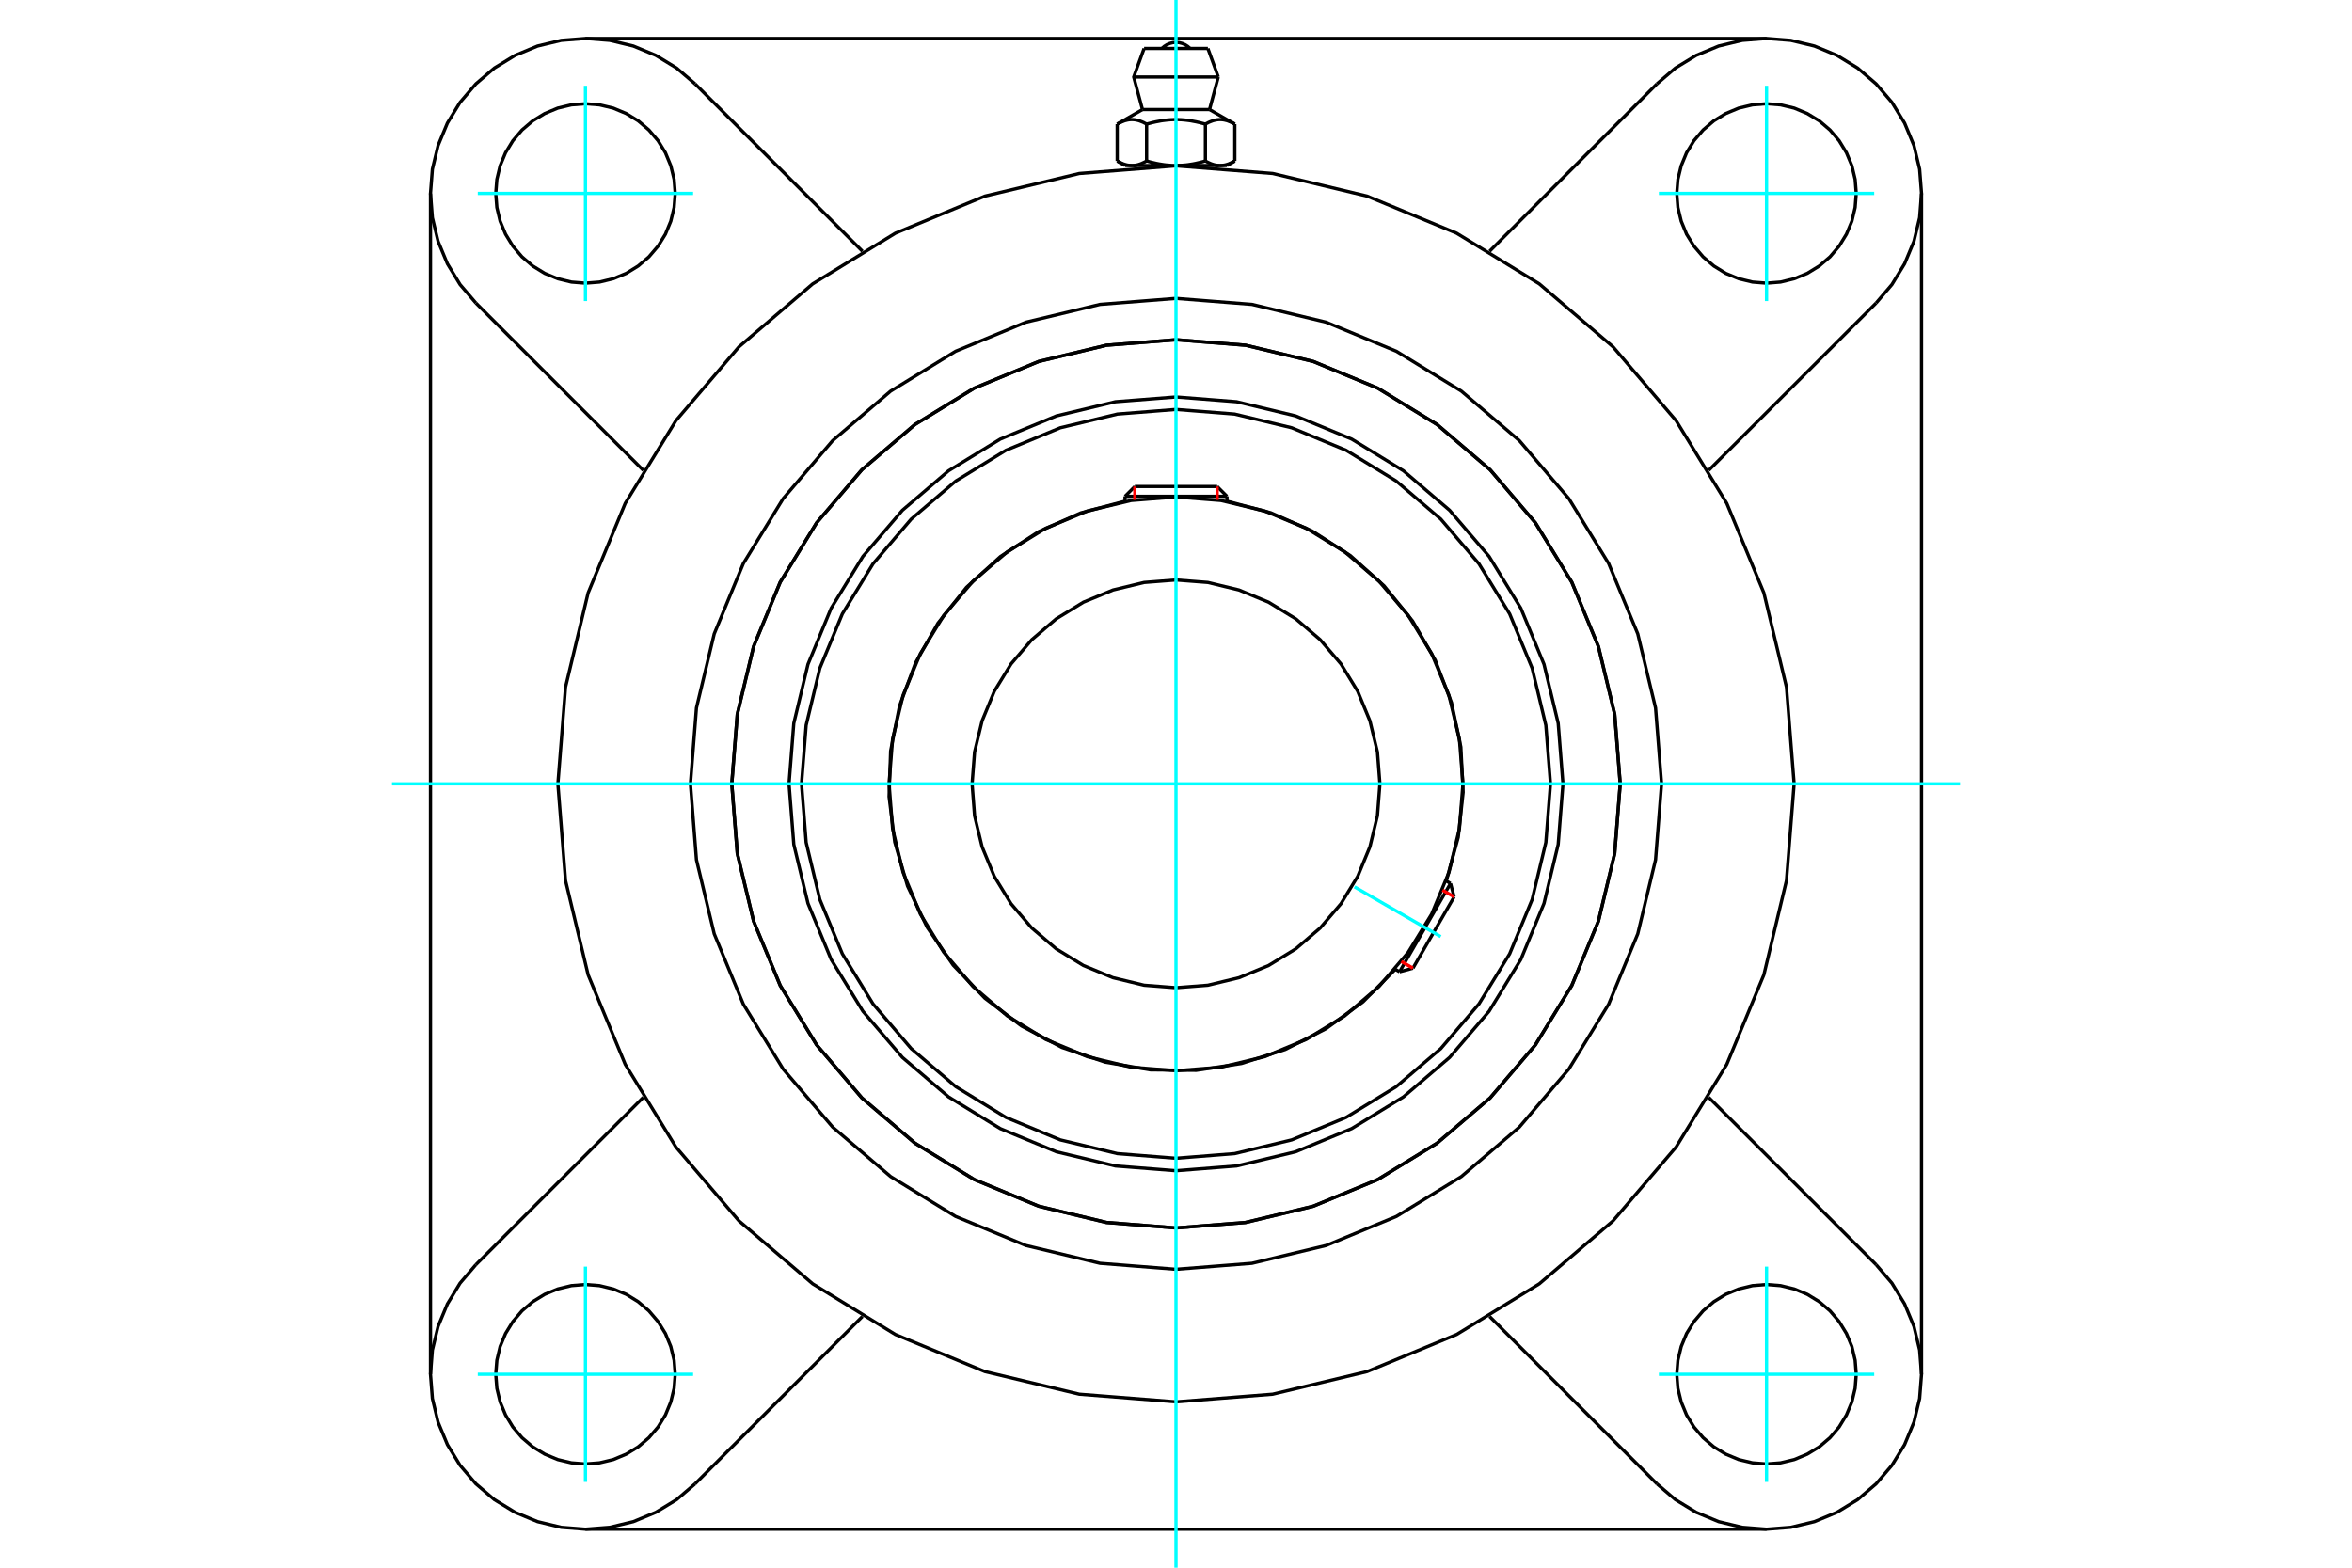 <?xml version="1.0" standalone="no"?>
<!DOCTYPE svg PUBLIC "-//W3C//DTD SVG 1.1//EN"
	"http://www.w3.org/Graphics/SVG/1.1/DTD/svg11.dtd">
<svg xmlns="http://www.w3.org/2000/svg" height="100%" width="100%" viewBox="0 0 36000 24000">
	<rect x="-1800" y="-1200" width="39600" height="26400" style="fill:#FFF"/>
	<g style="fill:none; fill-rule:evenodd" transform="matrix(1 0 0 1 0 0)">
		<g style="fill:none; stroke:#000; stroke-width:50; shape-rendering:geometricPrecision">
			<polyline points="23923,12000 23850,11073 23633,10170 23278,9311 22792,8518 22188,7812 21482,7208 20689,6722 19830,6367 18927,6150 18000,6077 17073,6150 16170,6367 15311,6722 14518,7208 13812,7812 13208,8518 12722,9311 12367,10170 12150,11073 12077,12000 12150,12927 12367,13830 12722,14689 13208,15482 13812,16188 14518,16792 15311,17278 16170,17633 17073,17850 18000,17923 18927,17850 19830,17633 20689,17278 21482,16792 22188,16188 22792,15482 23278,14689 23633,13830 23850,12927 23923,12000"/>
			<polyline points="24799,12000 24715,10936 24466,9899 24058,8913 23501,8004 22808,7192 21996,6499 21087,5942 20101,5534 19064,5285 18000,5201 16936,5285 15899,5534 14913,5942 14004,6499 13192,7192 12499,8004 11942,8913 11534,9899 11285,10936 11201,12000 11285,13064 11534,14101 11942,15087 12499,15996 13192,16808 14004,17501 14913,18058 15899,18466 16936,18715 18000,18799 19064,18715 20101,18466 21087,18058 21996,17501 22808,16808 23501,15996 24058,15087 24466,14101 24715,13064 24799,12000"/>
			<polyline points="22137,13488 22320,12818 22395,12129 22360,11436 22217,10757 21969,10109 21622,9508 21185,8969 20669,8506 20086,8130 19451,7850 18780,7673"/>
			<polyline points="17220,7673 16542,7852 15901,8137 15313,8520 14794,8991 14357,9539 14012,10150 13768,10807 13632,11495 13608,12196 13695,12892 13891,13565 14192,14198 14590,14776 15075,15282 15634,15706 16253,16035 16917,16261 17608,16379 18310,16386 19003,16281 19671,16067 20296,15749 20863,15337 21357,14839"/>
			<polyline points="23732,12000 23661,11103 23451,10229 23107,9398 22637,8631 22053,7947 21369,7363 20602,6893 19771,6549 18897,6339 18000,6268 17103,6339 16229,6549 15398,6893 14631,7363 13947,7947 13363,8631 12893,9398 12549,10229 12339,11103 12268,12000 12339,12897 12549,13771 12893,14602 13363,15369 13947,16053 14631,16637 15398,17107 16229,17451 17103,17661 18000,17732 18897,17661 19771,17451 20602,17107 21369,16637 22053,16053 22637,15369 23107,14602 23451,13771 23661,12897 23732,12000"/>
			<polyline points="22392,12000 22338,11313 22177,10643 21913,10006 21553,9419 21105,8895 20581,8447 19994,8087 19357,7823 18687,7662 18000,7608 17313,7662 16643,7823 16006,8087 15419,8447 14895,8895 14447,9419 14087,10006 13823,10643 13662,11313 13608,12000 13662,12687 13823,13357 14087,13994 14447,14581 14895,15105 15419,15553 16006,15913 16643,16177 17313,16338 18000,16392 18687,16338 19357,16177 19994,15913 20581,15553 21105,15105 21553,14581 21913,13994 22177,13357 22338,12687 22392,12000"/>
			<polyline points="21121,12000 21083,11512 20968,11036 20781,10583 20525,10165 20207,9793 19835,9475 19417,9219 18964,9032 18488,8917 18000,8879 17512,8917 17036,9032 16583,9219 16165,9475 15793,9793 15475,10165 15219,10583 15032,11036 14917,11512 14879,12000 14917,12488 15032,12964 15219,13417 15475,13835 15793,14207 16165,14525 16583,14781 17036,14968 17512,15083 18000,15121 18488,15083 18964,14968 19417,14781 19835,14525 20207,14207 20525,13835 20781,13417 20968,12964 21083,12488 21121,12000"/>
			<line x1="21422" y1="14877" x2="22202" y2="13525"/>
			<line x1="22257" y1="13730" x2="21627" y2="14822"/>
			<line x1="18780" y1="7598" x2="17220" y2="7598"/>
			<line x1="17370" y1="7448" x2="18630" y2="7448"/>
			<line x1="22257" y1="13730" x2="22202" y2="13525"/>
			<line x1="21422" y1="14877" x2="21627" y2="14822"/>
			<line x1="22202" y1="13525" x2="22133" y2="13485"/>
			<line x1="21353" y1="14837" x2="21422" y2="14877"/>
			<line x1="17370" y1="7448" x2="17220" y2="7598"/>
			<line x1="18780" y1="7598" x2="18630" y2="7448"/>
			<line x1="17220" y1="7598" x2="17220" y2="7678"/>
			<line x1="18780" y1="7678" x2="18780" y2="7598"/>
			<polyline points="27461,12000 27344,10520 26998,9076 26430,7705 25654,6439 24690,5310 23561,4346 22295,3570 20924,3002 19480,2656 18000,2539 16520,2656 15076,3002 13705,3570 12439,4346 11310,5310 10346,6439 9570,7705 9002,9076 8656,10520 8539,12000 8656,13480 9002,14924 9570,16295 10346,17561 11310,18690 12439,19654 13705,20430 15076,20998 16520,21344 18000,21461 19480,21344 20924,20998 22295,20430 23561,19654 24690,18690 25654,17561 26430,16295 26998,14924 27344,13480 27461,12000"/>
			<polyline points="24799,12000 24715,10936 24466,9899 24058,8913 23501,8004 22808,7192 21996,6499 21087,5942 20101,5534 19064,5285 18000,5201 16936,5285 15899,5534 14913,5942 14004,6499 13192,7192 12499,8004 11942,8913 11534,9899 11285,10936 11201,12000 11285,13064 11534,14101 11942,15087 12499,15996 13192,16808 14004,17501 14913,18058 15899,18466 16936,18715 18000,18799 19064,18715 20101,18466 21087,18058 21996,17501 22808,16808 23501,15996 24058,15087 24466,14101 24715,13064 24799,12000"/>
			<polyline points="25432,12000 25340,10837 25068,9704 24622,8626 24012,7632 23255,6745 22368,5988 21374,5378 20296,4932 19163,4660 18000,4568 16837,4660 15704,4932 14626,5378 13632,5988 12745,6745 11988,7632 11378,8626 10932,9704 10660,10837 10568,12000 10660,13163 10932,14296 11378,15374 11988,16368 12745,17255 13632,18012 14626,18622 15704,19068 16837,19340 18000,19432 19163,19340 20296,19068 21374,18622 22368,18012 23255,17255 24012,16368 24622,15374 25068,14296 25340,13163 25432,12000"/>
			<line x1="25361" y1="22716" x2="22799" y2="20153"/>
			<line x1="27039" y1="23411" x2="8961" y2="23411"/>
			<line x1="13201" y1="20153" x2="10639" y2="22716"/>
			<line x1="7284" y1="19361" x2="9847" y2="16799"/>
			<line x1="6589" y1="21039" x2="6589" y2="2961"/>
			<line x1="9847" y1="7201" x2="7284" y2="4639"/>
			<polyline points="10335,21039 10318,20824 10267,20614 10185,20415 10072,20232 9932,20068 9768,19928 9585,19815 9386,19733 9176,19682 8961,19665 8746,19682 8537,19733 8338,19815 8154,19928 7990,20068 7850,20232 7738,20415 7655,20614 7605,20824 7588,21039 7605,21254 7655,21463 7738,21662 7850,21846 7990,22010 8154,22150 8338,22262 8537,22345 8746,22395 8961,22412 9176,22395 9386,22345 9585,22262 9768,22150 9932,22010 10072,21846 10185,21662 10267,21463 10318,21254 10335,21039"/>
			<polyline points="7284,19361 7042,19644 6848,19962 6705,20306 6618,20668 6589,21039 6618,21410 6705,21772 6848,22116 7042,22433 7284,22716 7567,22958 7884,23152 8228,23295 8590,23382 8961,23411 9332,23382 9694,23295 10038,23152 10356,22958 10639,22716"/>
			<polyline points="10335,2961 10318,2746 10267,2537 10185,2338 10072,2154 9932,1990 9768,1850 9585,1738 9386,1655 9176,1605 8961,1588 8746,1605 8537,1655 8338,1738 8154,1850 7990,1990 7850,2154 7738,2338 7655,2537 7605,2746 7588,2961 7605,3176 7655,3386 7738,3585 7850,3768 7990,3932 8154,4072 8338,4185 8537,4267 8746,4318 8961,4335 9176,4318 9386,4267 9585,4185 9768,4072 9932,3932 10072,3768 10185,3585 10267,3386 10318,3176 10335,2961"/>
			<line x1="10639" y1="1284" x2="13201" y2="3847"/>
			<polyline points="10639,1284 10356,1042 10038,848 9694,705 9332,618 8961,589 8590,618 8228,705 7884,848 7567,1042 7284,1284 7042,1567 6848,1884 6705,2228 6618,2590 6589,2961 6618,3332 6705,3694 6848,4038 7042,4356 7284,4639"/>
			<line x1="28716" y1="4639" x2="26153" y2="7201"/>
			<polyline points="28716,4639 28958,4356 29152,4038 29295,3694 29382,3332 29411,2961 29382,2590 29295,2228 29152,1884 28958,1567 28716,1284 28433,1042 28116,848 27772,705 27410,618 27039,589 26668,618 26306,705 25962,848 25644,1042 25361,1284"/>
			<line x1="22799" y1="3847" x2="25361" y2="1284"/>
			<polyline points="28412,2961 28395,2746 28345,2537 28262,2338 28150,2154 28010,1990 27846,1850 27662,1738 27463,1655 27254,1605 27039,1588 26824,1605 26614,1655 26415,1738 26232,1850 26068,1990 25928,2154 25815,2338 25733,2537 25682,2746 25665,2961 25682,3176 25733,3386 25815,3585 25928,3768 26068,3932 26232,4072 26415,4185 26614,4267 26824,4318 27039,4335 27254,4318 27463,4267 27662,4185 27846,4072 28010,3932 28150,3768 28262,3585 28345,3386 28395,3176 28412,2961"/>
			<polyline points="28412,21039 28395,20824 28345,20614 28262,20415 28150,20232 28010,20068 27846,19928 27662,19815 27463,19733 27254,19682 27039,19665 26824,19682 26614,19733 26415,19815 26232,19928 26068,20068 25928,20232 25815,20415 25733,20614 25682,20824 25665,21039 25682,21254 25733,21463 25815,21662 25928,21846 26068,22010 26232,22150 26415,22262 26614,22345 26824,22395 27039,22412 27254,22395 27463,22345 27662,22262 27846,22150 28010,22010 28150,21846 28262,21662 28345,21463 28395,21254 28412,21039"/>
			<polyline points="25361,22716 25644,22958 25962,23152 26306,23295 26668,23382 27039,23411 27410,23382 27772,23295 28116,23152 28433,22958 28716,22716 28958,22433 29152,22116 29295,21772 29382,21410 29411,21039 29382,20668 29295,20306 29152,19962 28958,19644 28716,19361"/>
			<line x1="26153" y1="16799" x2="28716" y2="19361"/>
			<line x1="29411" y1="2961" x2="29411" y2="21039"/>
			<line x1="8961" y1="589" x2="27039" y2="589"/>
			<line x1="18488" y1="742" x2="17512" y2="742"/>
			<line x1="17353" y1="1179" x2="18647" y2="1179"/>
			<line x1="17487" y1="1677" x2="18513" y2="1677"/>
			<polyline points="17550,1900 17536,1892 17521,1885 17507,1877 17494,1871 17480,1865 17467,1860 17454,1855 17441,1850 17428,1846 17416,1843 17404,1840 17391,1837 17379,1835 17367,1833 17355,1832 17343,1831 17331,1831 17319,1831 17307,1831 17295,1832 17283,1833 17271,1835 17259,1837 17247,1840 17235,1843 17222,1846 17210,1850 17197,1855 17184,1860 17171,1865 17157,1871 17143,1877 17129,1885 17115,1892 17100,1900"/>
			<polyline points="18450,1900 18420,1892 18392,1885 18364,1877 18336,1871 18310,1865 18283,1860 18257,1855 18232,1850 18206,1846 18181,1843 18157,1840 18132,1837 18108,1835 18084,1833 18060,1832 18036,1831 18012,1831 17988,1831 17964,1831 17940,1832 17916,1833 17892,1835 17868,1837 17843,1840 17819,1843 17794,1846 17768,1850 17743,1855 17717,1860 17690,1865 17664,1871 17636,1877 17608,1885 17580,1892 17550,1900"/>
			<polyline points="18900,1900 18885,1892 18871,1885 18857,1877 18843,1871 18829,1865 18816,1860 18803,1855 18790,1850 18778,1846 18765,1843 18753,1840 18741,1837 18729,1835 18717,1833 18705,1832 18693,1831 18681,1831 18669,1831 18657,1831 18645,1832 18633,1833 18621,1835 18609,1837 18596,1840 18584,1843 18572,1846 18559,1850 18546,1855 18533,1860 18520,1865 18506,1871 18493,1877 18479,1885 18464,1892 18450,1900"/>
			<line x1="17100" y1="2465" x2="17100" y2="1900"/>
			<polyline points="17100,2465 17107,2468 17114,2472 17121,2476 17127,2479 17134,2483 17140,2486 17147,2489 17153,2492 17160,2495 17166,2498 17173,2501 17179,2504 17186,2506 17192,2509 17198,2511 17205,2513 17211,2515 17217,2517 17224,2519 17230,2521 17236,2523 17243,2524 17249,2526 17255,2527 17261,2528 17268,2529 17274,2530 17280,2531 17287,2532 17293,2533 17300,2533 17306,2534 17312,2534 17319,2534 17325,2534 17332,2534 17338,2534 17345,2534 17351,2533 17358,2533 17364,2532 17370,2531 17377,2530 17383,2529 17389,2528 17396,2527 17402,2526 17408,2524 17414,2523 17421,2521 17427,2519 17433,2517 17440,2515 17446,2513 17452,2511 17459,2509 17465,2506 17471,2504 17478,2501 17484,2498 17491,2495 17497,2492 17504,2489 17510,2486 17517,2483 17523,2479 17530,2476 17537,2472 17543,2468 17550,2465 17550,1900"/>
			<polyline points="17550,2465 17564,2468 17577,2472 17591,2476 17604,2479 17617,2483 17630,2486 17643,2489 17656,2492 17669,2495 17682,2498 17695,2501 17708,2504 17721,2506 17733,2509 17746,2511 17759,2513 17771,2515 17784,2517 17797,2519 17809,2521 17822,2523 17834,2524 17847,2526 17860,2527 17872,2528 17885,2529 17897,2530 17910,2531 17923,2532 17936,2533 17948,2533 17961,2534 17974,2534 17987,2534 18000,2534 17325,2534"/>
			<polyline points="18450,2465 18457,2468 18463,2472 18470,2476 18477,2479 18483,2483 18490,2486 18496,2489 18503,2492 18509,2495 18516,2498 18522,2501 18529,2504 18535,2506 18541,2509 18548,2511 18554,2513 18560,2515 18567,2517 18573,2519 18579,2521 18586,2523 18592,2524 18598,2526 18604,2527 18611,2528 18617,2529 18623,2530 18630,2531 18636,2532 18642,2533 18649,2533 18655,2534 18662,2534 18668,2534 18675,2534"/>
			<polyline points="18000,2534 18013,2534 18026,2534 18039,2534 18052,2533 18064,2533 18077,2532 18090,2531 18103,2530 18115,2529 18128,2528 18140,2527 18153,2526 18166,2524 18178,2523 18191,2521 18203,2519 18216,2517 18229,2515 18241,2513 18254,2511 18267,2509 18279,2506 18292,2504 18305,2501 18318,2498 18331,2495 18344,2492 18357,2489 18370,2486 18383,2483 18396,2479 18409,2476 18423,2472 18436,2468 18450,2465"/>
			<line x1="18675" y1="2534" x2="18000" y2="2534"/>
			<polyline points="18675,2534 18681,2534 18688,2534 18694,2534 18700,2533 18707,2533 18713,2532 18720,2531 18726,2530 18732,2529 18739,2528 18745,2527 18751,2526 18757,2524 18764,2523 18770,2521 18776,2519 18783,2517 18789,2515 18795,2513 18802,2511 18808,2509 18814,2506 18821,2504 18827,2501 18834,2498 18840,2495 18847,2492 18853,2489 18860,2486 18866,2483 18873,2479 18879,2476 18886,2472 18893,2468 18900,2465"/>
			<line x1="18779" y1="2534" x2="18675" y2="2534"/>
			<line x1="17325" y1="2534" x2="17221" y2="2534"/>
			<line x1="18900" y1="2465" x2="18900" y2="1900"/>
			<line x1="18450" y1="2465" x2="18450" y2="1900"/>
			<polyline points="18216,742 18180,710 18139,684 18095,665 18048,653 18000,649 17952,653 17905,665 17861,684 17820,710 17784,742"/>
			<line x1="18647" y1="1179" x2="18488" y2="742"/>
			<polyline points="17512,742 17353,1179 17487,1677"/>
			<line x1="18513" y1="1677" x2="18647" y2="1179"/>
			<line x1="17376" y1="2534" x2="17376" y2="2560"/>
			<line x1="18624" y1="2560" x2="18624" y2="2534"/>
			<line x1="17487" y1="1677" x2="17100" y2="1900"/>
			<line x1="18900" y1="1900" x2="18513" y2="1677"/>
			<line x1="18779" y1="2534" x2="18900" y2="2465"/>
			<line x1="17100" y1="2465" x2="17221" y2="2534"/>
		</g>
		<g style="fill:none; stroke:#0FF; stroke-width:50; shape-rendering:geometricPrecision">
			<line x1="18000" y1="24000" x2="18000" y2="0"/>
			<line x1="6000" y1="12000" x2="30000" y2="12000"/>
			<line x1="20732" y1="13577" x2="22052" y2="14339"/>
			<line x1="8961" y1="4609" x2="8961" y2="1313"/>
			<line x1="7313" y1="2961" x2="10609" y2="2961"/>
			<line x1="7313" y1="21039" x2="10609" y2="21039"/>
			<line x1="8961" y1="22687" x2="8961" y2="19391"/>
			<line x1="27039" y1="22687" x2="27039" y2="19391"/>
			<line x1="25391" y1="21039" x2="28687" y2="21039"/>
			<line x1="25391" y1="2961" x2="28687" y2="2961"/>
			<line x1="27039" y1="4609" x2="27039" y2="1313"/>
		</g>
		<g style="fill:none; stroke:#F00; stroke-width:50; shape-rendering:geometricPrecision">
			<line x1="22257" y1="13730" x2="22079" y2="13627"/>
			<line x1="21449" y1="14719" x2="21627" y2="14822"/>
		</g>
		<g style="fill:none; stroke:#F00; stroke-width:50; shape-rendering:geometricPrecision">
			<line x1="17370" y1="7448" x2="17370" y2="7654"/>
			<line x1="18630" y1="7654" x2="18630" y2="7448"/>
		</g>
	</g>
</svg>
